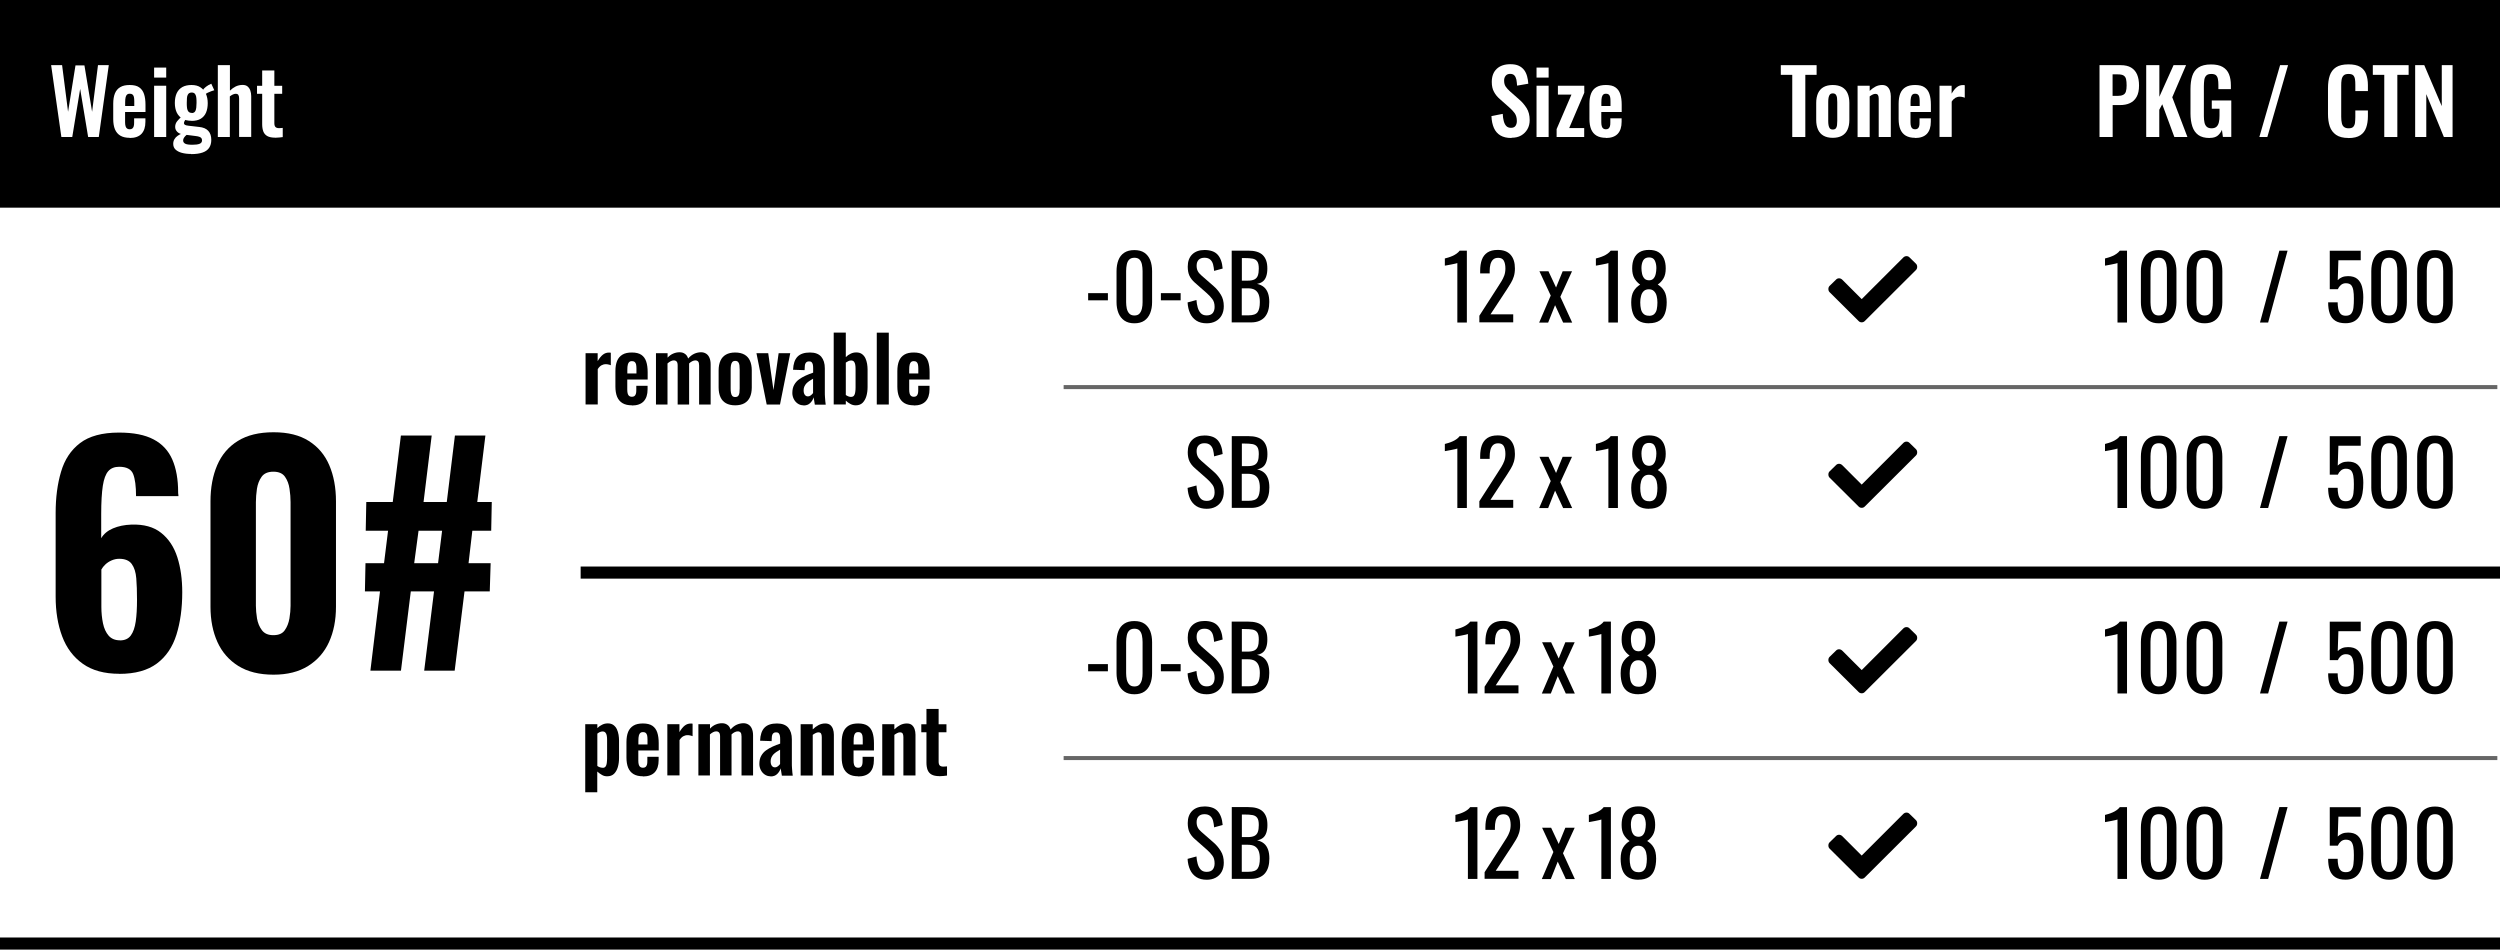 <?xml version="1.0" encoding="UTF-8"?> <svg xmlns="http://www.w3.org/2000/svg" id="a" data-name="Layer 1" width="310" height="118" viewBox="0 0 310 118"><defs><style> .b { fill: #fff; } .c { fill: #666; } </style></defs><rect class="b" width="310" height="118"></rect><g><rect x="0" width="310" height="25"></rect><g><path class="b" d="M7.61,16.99l-1.27-8.91h1.36l.74,5.78.92-5.75h1.11l.95,5.75.73-5.78h1.34l-1.24,8.91h-1.32l-.99-5.97-.98,5.97h-1.35Z"></path><path class="b" d="M16.09,17.09c-.48,0-.87-.09-1.17-.27s-.52-.44-.67-.79c-.14-.35-.21-.77-.21-1.26v-1.91c0-.51.07-.93.21-1.28.14-.34.37-.61.67-.78.3-.18.69-.26,1.16-.26.51,0,.9.09,1.18.29.28.19.48.47.6.83s.18.8.18,1.33v.9h-2.53v1.25c0,.21.02.37.06.51.04.13.1.23.19.29.09.06.19.09.32.09.13,0,.24-.03.32-.09.08-.06.14-.15.18-.28s.05-.27.05-.46v-.53h1.4v.43c0,.65-.16,1.14-.48,1.49-.32.34-.81.52-1.47.52ZM15.53,13.14h1.12v-.6c0-.22-.02-.4-.05-.53s-.1-.24-.18-.3c-.08-.06-.19-.09-.34-.09-.13,0-.24.03-.32.1s-.14.18-.18.33c-.04.15-.06.37-.06.66v.44Z"></path><path class="b" d="M19.11,9.62v-1.24h1.5v1.24h-1.5ZM19.11,16.99v-6.36h1.5v6.36h-1.5Z"></path><path class="b" d="M23.69,19.09c-.43,0-.82-.05-1.15-.14s-.59-.23-.78-.41c-.19-.18-.28-.42-.28-.7,0-.22.05-.41.15-.58.1-.17.23-.31.41-.43.17-.12.36-.22.56-.29l.63.1c-.09.07-.17.15-.25.23-.08.08-.14.17-.19.25-.05.09-.08.19-.08.3,0,.18.09.31.26.4s.47.13.9.13c.39,0,.68-.04.88-.12.2-.08.3-.22.3-.42,0-.12-.03-.21-.08-.28-.05-.07-.14-.13-.26-.17s-.29-.08-.51-.1l-1.5-.19c-.31-.04-.55-.15-.72-.32-.17-.17-.26-.38-.26-.61,0-.26.08-.5.24-.7.16-.2.36-.41.62-.63l.51.33c-.07.07-.13.16-.19.25s-.09.19-.09.29c0,.08.04.15.13.2.09.05.23.09.44.11l1.3.15c.52.05.9.21,1.15.49.25.27.37.65.37,1.12,0,.39-.09.71-.26.97-.17.26-.44.46-.81.59-.37.13-.84.2-1.43.2ZM23.76,14.98c-.47,0-.86-.09-1.16-.27-.3-.18-.53-.44-.69-.77-.15-.33-.23-.72-.23-1.17,0-.48.08-.89.24-1.23.16-.33.4-.58.7-.75.31-.17.69-.25,1.13-.25s.82.09,1.11.29c.29.19.51.45.67.79.15.34.23.73.23,1.17s-.07.84-.21,1.17c-.14.33-.36.58-.65.76-.29.18-.67.27-1.14.27ZM23.76,14.02c.13,0,.24-.03.31-.08.08-.05.14-.13.18-.23s.07-.23.09-.39c.02-.16.03-.34.03-.56s0-.41-.02-.57c-.01-.16-.04-.29-.09-.4s-.1-.19-.18-.24c-.08-.05-.18-.08-.3-.08-.13,0-.24.03-.32.08-.08.05-.15.13-.19.23-.05.1-.08.24-.09.4s-.02.35-.02.57c0,.2,0,.38.02.53.01.16.04.29.09.4s.11.19.19.24c.08.05.19.08.32.08ZM25.46,11.67l-.33-.46c.09-.16.22-.31.41-.45.18-.14.4-.27.66-.38l.37.81c-.09.02-.21.06-.37.12-.16.06-.31.12-.45.19-.14.07-.24.13-.29.17Z"></path><path class="b" d="M27.01,16.99v-8.91h1.5v3.16c.22-.22.46-.39.72-.52.26-.12.54-.19.85-.19.26,0,.46.06.62.19.15.13.27.3.34.51s.11.44.11.69v5.06h-1.5v-4.76c0-.19-.03-.34-.09-.44-.06-.1-.17-.15-.34-.15-.1,0-.22.03-.35.09-.13.06-.25.14-.37.23v5.04h-1.5Z"></path><path class="b" d="M34.09,17.07c-.4,0-.72-.07-.95-.2-.23-.13-.39-.32-.49-.57-.09-.25-.14-.55-.14-.89v-3.78h-.64v-.99h.64v-1.9h1.51v1.9h.97v.99h-.97v3.65c0,.22.05.38.14.47.09.09.24.14.43.14.08,0,.16,0,.24-.01.08,0,.15-.01.23-.02v1.14c-.12.01-.27.03-.43.05-.17.02-.34.03-.52.03Z"></path><path class="b" d="M187.4,17.11c-.54,0-.98-.1-1.34-.31s-.63-.52-.81-.92-.29-.9-.31-1.49l1.4-.27c.01.34.06.65.13.91.07.26.18.47.32.61s.33.21.57.21c.26,0,.45-.08.56-.24.11-.16.17-.36.17-.6,0-.39-.09-.71-.26-.96-.18-.25-.41-.5-.7-.75l-1.12-.99c-.32-.27-.57-.57-.75-.91-.19-.33-.28-.75-.28-1.24,0-.7.21-1.25.62-1.63.41-.38.97-.57,1.68-.57.42,0,.77.06,1.04.19.28.13.5.31.67.53s.29.49.37.78c.08.29.13.6.15.92l-1.39.24c-.02-.28-.05-.53-.09-.75-.05-.22-.13-.39-.25-.52s-.3-.19-.53-.19-.43.08-.55.24c-.13.16-.19.35-.19.59,0,.3.06.55.19.74s.3.39.54.6l1.11.98c.37.31.68.67.94,1.08.26.41.39.91.39,1.5,0,.43-.09.8-.28,1.13-.19.33-.45.59-.78.78-.33.19-.72.28-1.17.28Z"></path><path class="b" d="M190.53,9.62v-1.24h1.5v1.24h-1.5ZM190.53,16.99v-6.36h1.5v6.36h-1.5Z"></path><path class="b" d="M193.02,16.99v-.98l1.84-4.28h-1.68v-1.1h3.27v.87l-1.87,4.38h1.86v1.11h-3.41Z"></path><path class="b" d="M199.14,17.09c-.48,0-.87-.09-1.17-.27s-.52-.44-.67-.79c-.14-.35-.21-.77-.21-1.26v-1.91c0-.51.07-.93.21-1.28.14-.34.37-.61.67-.78.3-.18.69-.26,1.16-.26.51,0,.9.09,1.18.29.28.19.48.47.6.83s.18.8.18,1.33v.9h-2.53v1.25c0,.21.02.37.06.51.04.13.1.23.19.29.09.06.19.09.32.09.13,0,.24-.03.32-.09.08-.06.14-.15.18-.28s.05-.27.05-.46v-.53h1.4v.43c0,.65-.16,1.14-.48,1.49-.32.34-.81.52-1.47.52ZM198.58,13.14h1.12v-.6c0-.22-.02-.4-.05-.53s-.1-.24-.18-.3c-.08-.06-.19-.09-.34-.09-.13,0-.24.03-.32.1s-.14.18-.18.33c-.04.15-.06.37-.06.66v.44Z"></path><path class="b" d="M222.24,16.99v-7.71h-1.42v-1.2h4.44v1.2h-1.4v7.71h-1.63Z"></path><path class="b" d="M227.26,17.09c-.46,0-.84-.09-1.14-.26-.3-.17-.53-.42-.68-.75s-.23-.73-.23-1.2v-2.13c0-.47.08-.87.23-1.2s.38-.58.68-.75c.3-.17.68-.26,1.14-.26s.84.09,1.15.26c.3.17.53.42.68.75s.23.73.23,1.2v2.13c0,.47-.08.87-.23,1.2s-.38.58-.68.75c-.3.17-.69.26-1.15.26ZM227.27,16.06c.17,0,.29-.05.37-.14s.13-.23.15-.39c.02-.17.03-.35.03-.54v-2.33c0-.2-.01-.38-.03-.54-.02-.16-.07-.29-.15-.39-.08-.1-.21-.15-.37-.15s-.29.05-.37.15c-.08.1-.13.23-.16.39-.03.16-.04.34-.04.54v2.33c0,.2.01.38.04.54.03.17.08.29.16.39s.21.14.37.14Z"></path><path class="b" d="M230.34,16.99v-6.36h1.5v.64c.23-.22.47-.4.72-.53s.53-.2.82-.2c.26,0,.47.06.63.19.15.13.27.3.34.51s.11.44.11.69v5.06h-1.5v-4.76c0-.19-.03-.34-.09-.44s-.17-.15-.34-.15c-.1,0-.21.03-.33.09s-.24.13-.36.22v5.05h-1.5Z"></path><path class="b" d="M237.48,17.09c-.48,0-.87-.09-1.17-.27s-.52-.44-.67-.79c-.14-.35-.21-.77-.21-1.26v-1.91c0-.51.07-.93.21-1.28.14-.34.37-.61.67-.78.3-.18.69-.26,1.16-.26.51,0,.9.09,1.18.29.28.19.48.47.6.83s.18.8.18,1.33v.9h-2.53v1.25c0,.21.02.37.06.51.04.13.1.23.19.29.09.06.19.09.32.09.13,0,.24-.03.32-.09.08-.06.14-.15.18-.28s.05-.27.05-.46v-.53h1.4v.43c0,.65-.16,1.14-.48,1.49-.32.34-.81.52-1.47.52ZM236.92,13.14h1.12v-.6c0-.22-.02-.4-.05-.53s-.1-.24-.18-.3c-.08-.06-.19-.09-.34-.09-.13,0-.24.03-.32.1s-.14.18-.18.33c-.04.15-.06.37-.06.66v.44Z"></path><path class="b" d="M240.5,16.99v-6.36h1.5v.98c.22-.37.44-.64.66-.81.22-.17.46-.25.73-.25.04,0,.08,0,.12,0s.07,0,.12.02v1.55c-.09-.04-.18-.07-.29-.09-.11-.03-.21-.04-.33-.04-.2,0-.38.05-.54.14-.16.1-.32.25-.46.47v4.38h-1.5Z"></path><path class="b" d="M260.34,16.99v-8.91h2.62c.54,0,.97.1,1.3.3.33.2.58.49.74.86.16.38.24.83.24,1.37,0,.58-.1,1.05-.3,1.4-.2.36-.47.61-.83.78s-.78.24-1.26.24h-.88v3.96h-1.63ZM261.96,11.89h.62c.29,0,.52-.04.69-.13.17-.08.28-.22.34-.41.06-.19.09-.44.09-.75s-.02-.58-.07-.79c-.05-.2-.15-.35-.31-.45-.16-.1-.41-.14-.74-.14h-.62v2.66Z"></path><path class="b" d="M266.13,16.99v-8.91h1.63v3.92l1.76-3.92h1.55l-1.71,3.98,1.88,4.93h-1.62l-1.5-4.06-.37.68v3.38h-1.63Z"></path><path class="b" d="M273.99,17.11c-.59,0-1.05-.12-1.4-.37-.34-.25-.59-.6-.74-1.06-.15-.46-.23-1-.23-1.62v-2.99c0-.64.07-1.19.22-1.65s.41-.82.78-1.06.88-.37,1.54-.37c.61,0,1.09.1,1.45.31.36.21.62.5.78.89.16.38.24.85.24,1.4v.46h-1.55v-.51c0-.29-.02-.53-.06-.74-.04-.21-.12-.36-.24-.47-.12-.11-.32-.16-.59-.16-.29,0-.49.07-.62.21-.13.14-.21.32-.24.55-.03.23-.05.48-.05.75v3.73c0,.31.03.58.08.8s.15.4.29.52.34.18.59.18.47-.07.61-.2c.14-.13.24-.32.29-.55.06-.23.08-.51.08-.84v-.84h-.96v-1.02h2.42v4.52h-1.04l-.12-.88c-.12.29-.3.53-.53.72-.24.19-.56.28-.97.28Z"></path><path class="b" d="M280.16,16.99l2.57-8.91h.99l-2.57,8.91h-.99Z"></path><path class="b" d="M291.21,17.11c-.65,0-1.17-.13-1.54-.39-.37-.26-.63-.61-.78-1.05-.15-.44-.22-.96-.22-1.54v-3.18c0-.61.07-1.14.22-1.58s.41-.79.78-1.03.88-.36,1.54-.36c.62,0,1.1.1,1.45.31.35.21.6.51.74.9s.22.84.22,1.35v.75h-1.56v-.77c0-.25-.01-.48-.04-.68-.03-.21-.1-.37-.21-.49-.11-.12-.31-.18-.59-.18s-.48.06-.61.19-.21.3-.25.52c-.04.22-.05.46-.05.73v3.87c0,.32.03.59.08.8.05.21.14.37.28.47.14.11.32.16.56.16.27,0,.46-.06.58-.19.11-.13.19-.3.21-.51s.04-.45.04-.71v-.8h1.56v.71c0,.53-.07,1-.21,1.4-.14.41-.38.73-.73.96-.35.23-.84.35-1.47.35Z"></path><path class="b" d="M295.65,16.99v-7.71h-1.42v-1.2h4.44v1.2h-1.4v7.71h-1.63Z"></path><path class="b" d="M299.48,16.99v-8.91h1.13l2.17,5.08v-5.08h1.34v8.91h-1.08l-2.18-5.32v5.32h-1.39Z"></path><path d="M134.93,37.24v-.89h2.45v.89h-2.45Z"></path><path d="M140.67,40.09c-.51,0-.92-.11-1.25-.34s-.57-.54-.73-.93c-.16-.4-.24-.85-.24-1.35v-3.84c0-.52.08-.98.23-1.37.15-.39.39-.7.72-.92.33-.22.75-.33,1.26-.33s.93.11,1.25.33c.32.22.56.53.72.92.15.39.23.85.23,1.37v3.84c0,.51-.08.97-.24,1.36-.16.4-.4.71-.72.93-.32.22-.74.33-1.24.33ZM140.67,39.12c.28,0,.49-.08.63-.24s.24-.37.3-.62c.06-.25.08-.52.08-.79v-3.86c0-.29-.03-.56-.08-.81-.05-.25-.15-.46-.29-.61-.14-.15-.36-.23-.64-.23s-.5.08-.65.23c-.15.15-.25.36-.3.61-.05.25-.08.52-.08.81v3.86c0,.27.03.53.08.79.06.25.16.46.31.62s.36.24.63.24Z"></path><path d="M143.95,37.24v-.89h2.45v.89h-2.45Z"></path><path d="M149.63,40.09c-.51,0-.94-.11-1.28-.33s-.6-.52-.78-.91c-.18-.39-.28-.84-.31-1.35l1.1-.3c.02.32.07.62.15.91.08.29.2.53.38.72.18.19.42.28.74.28s.57-.09.73-.27.25-.44.25-.78c0-.4-.09-.73-.28-.97-.18-.25-.41-.49-.69-.74l-1.5-1.32c-.29-.26-.51-.54-.65-.84-.14-.3-.21-.68-.21-1.13,0-.65.19-1.16.56-1.52s.88-.54,1.53-.54c.35,0,.66.05.93.14s.49.23.67.42c.18.19.32.43.43.72.11.29.18.63.21,1.02l-1.06.29c-.02-.29-.07-.56-.13-.81-.07-.25-.18-.44-.35-.59-.17-.15-.4-.23-.71-.23s-.55.08-.72.25c-.17.17-.26.41-.26.73,0,.27.05.49.14.67.09.18.24.36.45.54l1.51,1.32c.34.29.63.64.89,1.05s.38.89.38,1.45c0,.44-.09.82-.27,1.14-.18.32-.43.56-.75.73s-.69.25-1.11.25Z"></path><path d="M152.73,39.99v-8.91h2.05c.4,0,.75.04,1.05.13.3.09.54.22.74.41s.34.42.44.7c.1.28.14.61.14,1s-.05.68-.14.95-.23.48-.42.63c-.19.15-.43.25-.72.3.36.08.65.22.87.41s.38.44.49.75.16.67.16,1.09c0,.38-.04.73-.13,1.04-.09.32-.23.58-.41.8s-.43.39-.71.51c-.29.12-.63.18-1.03.18h-2.38ZM153.98,34.8h.74c.35,0,.63-.05.83-.15s.34-.26.42-.48.12-.51.12-.86c0-.41-.06-.71-.19-.89-.12-.18-.32-.3-.58-.35-.26-.05-.61-.07-1.03-.07h-.3v2.79ZM153.98,39.1h.84c.56,0,.93-.13,1.12-.39.19-.26.28-.68.28-1.26,0-.37-.05-.69-.15-.94s-.26-.44-.47-.57c-.22-.13-.51-.19-.88-.19h-.74v3.35Z"></path><path d="M180.71,39.99v-7.37s-.09.03-.25.07c-.16.04-.34.07-.53.11-.2.04-.37.07-.53.1-.15.03-.24.04-.24.04v-.89c.12-.03.27-.07.43-.12.17-.05.33-.11.51-.19.17-.07.34-.17.5-.28.16-.11.29-.24.4-.38h.89v8.91h-1.18Z"></path><path d="M183.44,39.99v-.84l2.27-3.53c.17-.26.32-.51.47-.74.14-.23.26-.47.35-.72.09-.25.14-.54.14-.87,0-.41-.07-.73-.2-.97-.13-.23-.36-.35-.69-.35-.28,0-.5.08-.65.23-.15.15-.26.36-.32.6-.06.25-.09.52-.09.8v.3h-1.18v-.31c0-.54.07-1,.21-1.38.14-.39.37-.68.69-.9.32-.21.74-.32,1.27-.32.72,0,1.25.2,1.61.61s.53.97.53,1.69c0,.38-.05.71-.14,1s-.21.55-.36.8c-.15.25-.31.51-.48.77l-2.05,3.12h2.82v.99h-4.2Z"></path><path d="M190.86,39.99l1.43-3.34-1.4-3.01h1.12l.94,2.01.82-2.01h1.16l-1.45,3.16,1.47,3.2h-1.12l-1-2.16-.86,2.16h-1.11Z"></path><path d="M199.44,39.99v-7.37s-.09.03-.25.07c-.16.04-.34.07-.53.11-.2.04-.37.07-.53.1-.15.03-.24.04-.24.04v-.89c.12-.03.27-.07.43-.12.17-.05.33-.11.51-.19.17-.07.34-.17.5-.28.16-.11.29-.24.4-.38h.89v8.91h-1.18Z"></path><path d="M204.47,40.09c-.54,0-.96-.11-1.29-.32-.32-.21-.56-.51-.7-.91-.14-.39-.21-.85-.21-1.38,0-.3.03-.57.08-.79.05-.23.13-.43.23-.6.1-.17.22-.32.35-.45s.28-.24.45-.35c-.29-.2-.53-.46-.72-.78-.18-.32-.27-.72-.27-1.22s.07-.88.22-1.22.38-.61.69-.8c.31-.19.71-.28,1.18-.28s.87.09,1.17.28c.3.19.53.45.68.8s.22.75.22,1.22c0,.5-.09.91-.27,1.22s-.42.57-.72.77c.16.1.31.22.45.35s.25.28.35.45c.1.17.18.37.23.6.05.23.08.49.08.79,0,.53-.07.99-.21,1.38-.14.39-.37.7-.69.91-.32.21-.75.32-1.28.32ZM204.47,39.16c.29,0,.51-.07.66-.22.15-.15.26-.34.31-.59.05-.25.08-.53.08-.84,0-.28-.03-.54-.09-.79-.06-.25-.17-.45-.33-.61-.15-.16-.37-.24-.64-.24s-.49.08-.64.23c-.16.15-.27.35-.33.6-.07.25-.1.51-.1.8,0,.31.03.59.09.84.06.25.17.45.33.59.16.15.38.22.67.22ZM204.47,34.76c.25,0,.44-.08.57-.23.13-.15.22-.34.27-.57.05-.23.08-.47.08-.72,0-.37-.07-.68-.2-.94s-.37-.38-.71-.38-.59.13-.73.38c-.14.26-.21.57-.21.94,0,.25.03.49.08.72.05.23.15.42.28.57.14.15.33.22.58.23Z"></path><path d="M230.46,39.8l-3.59-3.57c-.1-.1-.15-.23-.15-.39s.05-.29.15-.39l.79-.77c.1-.11.23-.17.38-.17s.28.06.4.17l2.41,2.41,5.16-5.16c.11-.11.25-.17.4-.17s.28.06.38.17l.79.77c.1.1.15.23.15.39s-.05.29-.15.39l-6.34,6.32c-.1.11-.23.17-.39.17s-.29-.06-.39-.17Z"></path><path d="M262.57,39.99v-7.37s-.09.03-.25.07c-.16.04-.34.07-.53.11-.2.04-.37.07-.53.1-.15.03-.24.04-.24.04v-.89c.12-.03.27-.07.43-.12.17-.05.33-.11.51-.19.17-.07.34-.17.5-.28.16-.11.29-.24.4-.38h.89v8.91h-1.18Z"></path><path d="M267.69,40.09c-.51,0-.92-.11-1.25-.34s-.57-.54-.73-.93c-.16-.4-.24-.85-.24-1.35v-3.84c0-.52.08-.98.23-1.37.15-.39.39-.7.72-.92.33-.22.75-.33,1.26-.33s.93.11,1.25.33c.32.22.56.53.72.92.15.39.23.85.23,1.37v3.84c0,.51-.08.97-.24,1.36-.16.4-.4.71-.72.93-.32.22-.74.33-1.24.33ZM267.69,39.12c.28,0,.49-.08.63-.24s.24-.37.3-.62c.06-.25.08-.52.08-.79v-3.86c0-.29-.03-.56-.08-.81-.05-.25-.15-.46-.29-.61-.14-.15-.36-.23-.64-.23s-.5.08-.65.23c-.15.15-.25.36-.3.61-.05.25-.08.52-.08.81v3.86c0,.27.03.53.08.79.06.25.16.46.31.62s.36.24.63.24Z"></path><path d="M273.38,40.09c-.51,0-.92-.11-1.25-.34s-.57-.54-.73-.93c-.16-.4-.24-.85-.24-1.35v-3.84c0-.52.08-.98.23-1.37.15-.39.39-.7.72-.92.33-.22.75-.33,1.26-.33s.93.11,1.25.33c.32.22.56.53.72.92.15.39.23.85.23,1.37v3.84c0,.51-.08.97-.24,1.36-.16.4-.4.71-.72.93-.32.22-.74.33-1.24.33ZM273.38,39.12c.28,0,.49-.08.63-.24s.24-.37.3-.62c.06-.25.08-.52.08-.79v-3.86c0-.29-.03-.56-.08-.81-.05-.25-.15-.46-.29-.61-.14-.15-.36-.23-.64-.23s-.5.08-.65.23c-.15.15-.25.36-.3.61-.05.25-.08.52-.08.81v3.86c0,.27.03.53.08.79.06.25.16.46.31.62s.36.24.63.24Z"></path><path d="M280.24,39.99l2.4-8.91h1.02l-2.41,8.91h-1.01Z"></path><path d="M290.85,40.08c-.54,0-.96-.1-1.28-.31-.32-.21-.54-.5-.68-.89s-.2-.85-.2-1.39h1.18c0,.26.02.52.07.78s.14.46.28.63c.14.17.36.25.66.25.32,0,.55-.09.69-.28.14-.19.23-.44.26-.76.04-.32.05-.68.05-1.08s-.02-.75-.07-1.03-.14-.5-.27-.65c-.14-.15-.36-.23-.66-.23-.24,0-.45.08-.62.23s-.29.32-.37.51h-1v-4.77h3.84v1.18h-2.77l-.08,2.46c.15-.15.33-.27.54-.36.22-.09.46-.13.74-.13.48,0,.86.11,1.14.34.27.23.47.54.58.93.11.4.17.85.17,1.36,0,.45-.03.88-.1,1.27-.07.39-.18.73-.35,1.02-.17.29-.39.52-.68.68s-.65.24-1.09.24Z"></path><path d="M296.26,40.09c-.51,0-.92-.11-1.25-.34s-.57-.54-.73-.93c-.16-.4-.24-.85-.24-1.35v-3.84c0-.52.08-.98.23-1.37.15-.39.39-.7.72-.92.33-.22.75-.33,1.26-.33s.93.11,1.25.33c.32.22.56.53.72.92.15.39.23.85.23,1.37v3.84c0,.51-.08.97-.24,1.36-.16.4-.4.71-.72.93-.32.22-.74.33-1.24.33ZM296.26,39.12c.28,0,.49-.08.63-.24s.24-.37.3-.62c.06-.25.08-.52.08-.79v-3.86c0-.29-.03-.56-.08-.81-.05-.25-.15-.46-.29-.61-.14-.15-.36-.23-.64-.23s-.5.08-.65.23c-.15.15-.25.36-.3.61-.05.25-.08.52-.08.81v3.86c0,.27.03.53.08.79.06.25.16.46.31.62s.36.24.63.24Z"></path><path d="M301.95,40.09c-.51,0-.92-.11-1.25-.34s-.57-.54-.73-.93c-.16-.4-.24-.85-.24-1.35v-3.84c0-.52.08-.98.23-1.37.15-.39.39-.7.72-.92.33-.22.75-.33,1.26-.33s.93.11,1.25.33c.32.22.56.53.72.92.15.39.23.85.23,1.37v3.84c0,.51-.08.97-.24,1.36-.16.4-.4.71-.72.93-.32.22-.74.33-1.24.33ZM301.95,39.12c.28,0,.49-.08.63-.24s.24-.37.3-.62c.06-.25.08-.52.08-.79v-3.86c0-.29-.03-.56-.08-.81-.05-.25-.15-.46-.29-.61-.14-.15-.36-.23-.64-.23s-.5.08-.65.23c-.15.15-.25.36-.3.61-.05.25-.08.52-.08.81v3.86c0,.27.03.53.08.79.06.25.16.46.31.62s.36.24.63.24Z"></path><path d="M149.63,63.09c-.51,0-.94-.11-1.28-.33s-.6-.52-.78-.91c-.18-.39-.28-.84-.31-1.35l1.1-.3c.02.32.07.62.15.91.08.29.2.53.38.72.18.19.42.28.74.28s.57-.09.73-.27.25-.44.25-.78c0-.4-.09-.73-.28-.97-.18-.25-.41-.49-.69-.74l-1.5-1.32c-.29-.26-.51-.54-.65-.84-.14-.3-.21-.68-.21-1.13,0-.65.19-1.16.56-1.52s.88-.54,1.53-.54c.35,0,.66.05.93.14s.49.23.67.42c.18.19.32.43.43.72.11.29.18.63.21,1.02l-1.06.29c-.02-.29-.07-.56-.13-.81-.07-.25-.18-.44-.35-.59-.17-.15-.4-.23-.71-.23s-.55.08-.72.25c-.17.17-.26.41-.26.73,0,.27.05.49.14.67.09.18.24.36.45.54l1.51,1.32c.34.29.63.64.89,1.05s.38.89.38,1.45c0,.44-.09.82-.27,1.14-.18.32-.43.56-.75.73s-.69.25-1.11.25Z"></path><path d="M152.74,62.99v-8.91h2.05c.4,0,.75.04,1.05.13.3.09.54.22.74.41s.34.42.44.7c.1.28.14.61.14,1s-.05.68-.14.95-.23.48-.42.63c-.19.15-.43.25-.72.3.36.08.65.22.87.41s.38.44.49.75.16.67.16,1.09c0,.38-.04.73-.13,1.04-.09.32-.23.58-.41.8s-.43.39-.71.51c-.29.12-.63.18-1.03.18h-2.38ZM153.98,57.8h.74c.35,0,.63-.05.83-.15s.34-.26.42-.48.12-.51.12-.86c0-.41-.06-.71-.19-.89-.12-.18-.32-.3-.58-.35-.26-.05-.61-.07-1.03-.07h-.3v2.79ZM153.98,62.1h.84c.56,0,.93-.13,1.12-.39.19-.26.28-.68.28-1.26,0-.37-.05-.69-.15-.94s-.26-.44-.47-.57c-.22-.13-.51-.19-.88-.19h-.74v3.35Z"></path><path d="M180.71,62.99v-7.37s-.09.03-.25.07c-.16.04-.34.07-.53.11-.2.04-.37.07-.53.1-.15.03-.24.04-.24.04v-.89c.12-.03.27-.07.43-.12.17-.05.33-.11.51-.19.17-.07.34-.17.5-.28.16-.11.29-.24.4-.38h.89v8.91h-1.18Z"></path><path d="M183.44,62.99v-.84l2.27-3.53c.17-.26.32-.51.47-.74.14-.23.26-.47.35-.72.09-.25.14-.54.14-.87,0-.41-.07-.73-.2-.97-.13-.23-.36-.35-.69-.35-.28,0-.5.08-.65.23-.15.15-.26.36-.32.6-.06.25-.09.52-.09.8v.3h-1.18v-.31c0-.54.07-1,.21-1.38.14-.39.37-.68.69-.9.32-.21.74-.32,1.27-.32.72,0,1.25.2,1.61.61s.53.97.53,1.69c0,.38-.05.71-.14,1s-.21.55-.36.8c-.15.25-.31.51-.48.77l-2.05,3.12h2.82v.99h-4.2Z"></path><path d="M190.86,62.99l1.43-3.34-1.4-3.01h1.12l.94,2.01.82-2.01h1.16l-1.45,3.16,1.47,3.2h-1.12l-1-2.16-.86,2.16h-1.11Z"></path><path d="M199.44,62.99v-7.37s-.09.03-.25.07c-.16.04-.34.07-.53.11-.2.04-.37.07-.53.1-.15.03-.24.04-.24.04v-.89c.12-.03.27-.07.43-.12.17-.05.33-.11.51-.19.17-.07.34-.17.5-.28.16-.11.29-.24.4-.38h.89v8.91h-1.18Z"></path><path d="M204.47,63.09c-.54,0-.96-.11-1.29-.32-.32-.21-.56-.51-.7-.91-.14-.39-.21-.85-.21-1.38,0-.3.03-.57.08-.79.05-.23.13-.43.23-.6.1-.17.22-.32.35-.45s.28-.24.45-.35c-.29-.2-.53-.46-.72-.78-.18-.32-.27-.72-.27-1.22s.07-.88.22-1.22.38-.61.69-.8c.31-.19.71-.28,1.18-.28s.87.09,1.17.28c.3.19.53.45.68.8s.22.75.22,1.22c0,.5-.09.91-.27,1.22s-.42.57-.72.77c.16.1.31.22.45.35s.25.28.35.45c.1.17.18.37.23.6.05.23.08.49.08.79,0,.53-.07.99-.21,1.38-.14.39-.37.7-.69.91-.32.21-.75.32-1.28.32ZM204.47,62.16c.29,0,.51-.07.66-.22.15-.15.26-.34.31-.59.05-.25.08-.53.08-.84,0-.28-.03-.54-.09-.79-.06-.25-.17-.45-.33-.61-.15-.16-.37-.24-.64-.24s-.49.08-.64.23c-.16.15-.27.35-.33.6-.07.25-.1.51-.1.8,0,.31.03.59.09.84.06.25.17.45.33.59.16.15.38.22.67.22ZM204.47,57.76c.25,0,.44-.08.57-.23.13-.15.22-.34.27-.57.05-.23.08-.47.08-.72,0-.37-.07-.68-.2-.94s-.37-.38-.71-.38-.59.13-.73.38c-.14.26-.21.57-.21.94,0,.25.03.49.08.72.05.23.15.42.28.57.14.15.33.22.58.23Z"></path><path d="M230.46,62.8l-3.59-3.57c-.1-.1-.15-.23-.15-.39s.05-.29.15-.39l.79-.77c.1-.11.23-.17.38-.17s.28.06.4.17l2.41,2.41,5.16-5.16c.11-.11.25-.17.4-.17s.28.06.38.17l.79.77c.1.1.15.23.15.39s-.05.29-.15.39l-6.34,6.32c-.1.11-.23.17-.39.17s-.29-.06-.39-.17Z"></path><path d="M262.57,62.99v-7.37s-.09.03-.25.07c-.16.04-.34.07-.53.11-.2.04-.37.07-.53.1-.15.03-.24.04-.24.04v-.89c.12-.03.27-.07.43-.12.17-.05.33-.11.51-.19.17-.07.34-.17.5-.28.16-.11.29-.24.4-.38h.89v8.91h-1.18Z"></path><path d="M267.69,63.09c-.51,0-.92-.11-1.25-.34s-.57-.54-.73-.93c-.16-.4-.24-.85-.24-1.35v-3.84c0-.52.08-.98.23-1.37.15-.39.39-.7.72-.92.33-.22.75-.33,1.26-.33s.93.11,1.25.33c.32.22.56.53.72.92.15.39.23.85.23,1.37v3.84c0,.51-.08.97-.24,1.36-.16.4-.4.71-.72.93-.32.22-.74.33-1.24.33ZM267.69,62.12c.28,0,.49-.08.63-.24s.24-.37.3-.62c.06-.25.08-.52.08-.79v-3.86c0-.29-.03-.56-.08-.81-.05-.25-.15-.46-.29-.61-.14-.15-.36-.23-.64-.23s-.5.08-.65.23c-.15.15-.25.36-.3.61-.05.25-.08.52-.08.81v3.86c0,.27.03.53.08.79.06.25.16.46.31.62s.36.24.63.24Z"></path><path d="M273.38,63.09c-.51,0-.92-.11-1.25-.34s-.57-.54-.73-.93c-.16-.4-.24-.85-.24-1.35v-3.84c0-.52.08-.98.23-1.37.15-.39.39-.7.72-.92.33-.22.75-.33,1.26-.33s.93.11,1.25.33c.32.22.56.53.72.92.15.39.23.85.23,1.37v3.84c0,.51-.08.97-.24,1.36-.16.4-.4.71-.72.93-.32.22-.74.33-1.24.33ZM273.38,62.12c.28,0,.49-.08.63-.24s.24-.37.3-.62c.06-.25.08-.52.08-.79v-3.86c0-.29-.03-.56-.08-.81-.05-.25-.15-.46-.29-.61-.14-.15-.36-.23-.64-.23s-.5.08-.65.23c-.15.15-.25.36-.3.61-.05.25-.08.52-.08.81v3.86c0,.27.03.53.08.79.06.25.16.46.31.62s.36.24.63.24Z"></path><path d="M280.24,62.99l2.4-8.91h1.02l-2.41,8.91h-1.01Z"></path><path d="M290.85,63.08c-.54,0-.96-.1-1.28-.31-.32-.21-.54-.5-.68-.89s-.2-.85-.2-1.39h1.18c0,.26.02.52.07.78s.14.46.28.63c.14.17.36.25.66.25.32,0,.55-.09.69-.28.14-.19.23-.44.26-.76.04-.32.05-.68.05-1.08s-.02-.75-.07-1.03-.14-.5-.27-.65c-.14-.15-.36-.23-.66-.23-.24,0-.45.08-.62.23s-.29.32-.37.51h-1v-4.77h3.84v1.18h-2.77l-.08,2.46c.15-.15.33-.27.54-.36.22-.09.46-.13.74-.13.48,0,.86.11,1.14.34.27.23.47.54.58.93.11.4.17.85.17,1.36,0,.45-.03.88-.1,1.27-.07.39-.18.73-.35,1.02-.17.29-.39.52-.68.68s-.65.24-1.09.24Z"></path><path d="M296.26,63.09c-.51,0-.92-.11-1.25-.34s-.57-.54-.73-.93c-.16-.4-.24-.85-.24-1.35v-3.84c0-.52.08-.98.23-1.37.15-.39.39-.7.72-.92.33-.22.75-.33,1.26-.33s.93.11,1.25.33c.32.22.56.53.72.92.15.39.23.85.23,1.37v3.84c0,.51-.08.97-.24,1.36-.16.4-.4.71-.72.93-.32.22-.74.33-1.24.33ZM296.26,62.12c.28,0,.49-.08.63-.24s.24-.37.3-.62c.06-.25.08-.52.08-.79v-3.86c0-.29-.03-.56-.08-.81-.05-.25-.15-.46-.29-.61-.14-.15-.36-.23-.64-.23s-.5.08-.65.23c-.15.15-.25.36-.3.61-.05.25-.08.52-.08.81v3.86c0,.27.03.53.08.79.06.25.16.46.31.62s.36.24.63.24Z"></path><path d="M301.95,63.09c-.51,0-.92-.11-1.25-.34s-.57-.54-.73-.93c-.16-.4-.24-.85-.24-1.35v-3.84c0-.52.08-.98.23-1.37.15-.39.39-.7.72-.92.33-.22.75-.33,1.26-.33s.93.11,1.25.33c.32.22.56.53.72.92.15.39.23.85.23,1.37v3.84c0,.51-.08.97-.24,1.36-.16.4-.4.71-.72.93-.32.22-.74.33-1.24.33ZM301.95,62.12c.28,0,.49-.08.63-.24s.24-.37.3-.62c.06-.25.08-.52.08-.79v-3.86c0-.29-.03-.56-.08-.81-.05-.25-.15-.46-.29-.61-.14-.15-.36-.23-.64-.23s-.5.08-.65.23c-.15.15-.25.36-.3.61-.05.25-.08.52-.08.81v3.86c0,.27.03.53.08.79.06.25.16.46.31.62s.36.24.63.24Z"></path><path d="M134.93,83.24v-.89h2.45v.89h-2.45Z"></path><path d="M140.67,86.09c-.51,0-.92-.11-1.25-.34s-.57-.54-.73-.93c-.16-.4-.24-.85-.24-1.35v-3.84c0-.52.08-.98.23-1.37.15-.39.39-.7.72-.92.33-.22.75-.33,1.26-.33s.93.11,1.25.33c.32.22.56.53.72.92.15.39.23.85.23,1.37v3.84c0,.51-.08.97-.24,1.36-.16.4-.4.71-.72.93-.32.22-.74.33-1.24.33ZM140.67,85.12c.28,0,.49-.08.63-.24s.24-.37.3-.62c.06-.25.08-.52.08-.79v-3.86c0-.29-.03-.56-.08-.81-.05-.25-.15-.46-.29-.61-.14-.15-.36-.23-.64-.23s-.5.08-.65.23c-.15.15-.25.36-.3.61-.05.25-.08.52-.08.81v3.86c0,.27.03.53.08.79.06.25.16.46.31.62s.36.24.63.24Z"></path><path d="M143.95,83.24v-.89h2.45v.89h-2.45Z"></path><path d="M149.63,86.09c-.51,0-.94-.11-1.28-.33s-.6-.52-.78-.91c-.18-.39-.28-.84-.31-1.35l1.1-.3c.02.32.07.62.15.91.08.29.2.53.38.72.18.19.42.28.74.28s.57-.09.73-.27.25-.44.25-.78c0-.4-.09-.73-.28-.97-.18-.25-.41-.49-.69-.74l-1.5-1.32c-.29-.26-.51-.54-.65-.84-.14-.3-.21-.68-.21-1.13,0-.65.19-1.16.56-1.52s.88-.54,1.53-.54c.35,0,.66.05.93.14s.49.23.67.42c.18.19.32.43.43.72.11.29.18.63.21,1.02l-1.06.29c-.02-.29-.07-.56-.13-.81-.07-.25-.18-.44-.35-.59-.17-.15-.4-.23-.71-.23s-.55.08-.72.25c-.17.17-.26.41-.26.73,0,.27.05.49.14.67.09.18.24.36.45.54l1.51,1.32c.34.29.63.64.89,1.05s.38.89.38,1.45c0,.44-.09.82-.27,1.14-.18.32-.43.56-.75.73s-.69.25-1.11.25Z"></path><path d="M152.73,85.99v-8.91h2.05c.4,0,.75.04,1.05.13.3.09.54.22.74.41s.34.42.44.7c.1.28.14.61.14,1s-.05.68-.14.95-.23.48-.42.63c-.19.15-.43.25-.72.3.36.08.65.22.87.41s.38.44.49.75.16.67.16,1.09c0,.38-.04.73-.13,1.04-.09.32-.23.58-.41.8s-.43.39-.71.51c-.29.12-.63.18-1.03.18h-2.38ZM153.98,80.8h.74c.35,0,.63-.05.83-.15s.34-.26.42-.48.12-.51.12-.86c0-.41-.06-.71-.19-.89-.12-.18-.32-.3-.58-.35-.26-.05-.61-.07-1.03-.07h-.3v2.79ZM153.98,85.1h.84c.56,0,.93-.13,1.12-.39.19-.26.28-.68.28-1.26,0-.37-.05-.69-.15-.94s-.26-.44-.47-.57c-.22-.13-.51-.19-.88-.19h-.74v3.35Z"></path><path d="M182.02,85.99v-7.37s-.09.03-.25.07c-.16.04-.34.07-.53.11-.2.04-.37.07-.53.1-.15.03-.24.04-.24.04v-.89c.12-.03.27-.07.43-.12.17-.05.33-.11.51-.19.17-.07.34-.17.5-.28.16-.11.29-.24.4-.38h.89v8.91h-1.18Z"></path><path d="M184.09,85.99v-.84l2.27-3.53c.17-.26.32-.51.47-.74.14-.23.26-.47.35-.72.09-.25.14-.54.14-.87,0-.41-.07-.73-.2-.97-.13-.23-.36-.35-.69-.35-.28,0-.5.08-.65.23-.15.15-.26.36-.32.6-.06.25-.09.52-.09.8v.3h-1.18v-.31c0-.54.07-1,.21-1.38.14-.39.37-.68.69-.9.32-.21.74-.32,1.27-.32.72,0,1.25.2,1.61.61s.53.97.53,1.69c0,.38-.05.71-.14,1s-.21.55-.36.8c-.15.25-.31.51-.48.77l-2.05,3.12h2.82v.99h-4.2Z"></path><path d="M191.19,85.99l1.43-3.34-1.4-3.01h1.12l.94,2.01.82-2.01h1.16l-1.45,3.16,1.47,3.2h-1.12l-1-2.16-.86,2.16h-1.11Z"></path><path d="M198.57,85.99v-7.37s-.09.03-.25.07c-.16.04-.34.07-.53.11-.2.04-.37.07-.53.1-.15.03-.24.04-.24.04v-.89c.12-.03.27-.07.43-.12.17-.05.33-.11.51-.19.17-.07.34-.17.5-.28.16-.11.29-.24.4-.38h.89v8.91h-1.18Z"></path><path d="M203.16,86.09c-.54,0-.96-.11-1.29-.32-.32-.21-.56-.51-.7-.91-.14-.39-.21-.85-.21-1.38,0-.3.03-.57.08-.79.05-.23.13-.43.23-.6.1-.17.22-.32.35-.45s.28-.24.45-.35c-.29-.2-.53-.46-.72-.78-.18-.32-.27-.72-.27-1.22s.07-.88.22-1.22.38-.61.69-.8c.31-.19.71-.28,1.18-.28s.87.09,1.17.28c.3.19.53.45.68.8s.22.75.22,1.22c0,.5-.09.91-.27,1.22s-.42.57-.72.77c.16.1.31.22.45.35s.25.28.35.45c.1.17.18.37.23.6.05.23.08.49.08.79,0,.53-.07.99-.21,1.38-.14.39-.37.7-.69.91-.32.21-.75.32-1.28.32ZM203.16,85.16c.29,0,.51-.07.66-.22.15-.15.26-.34.31-.59.05-.25.08-.53.08-.84,0-.28-.03-.54-.09-.79-.06-.25-.17-.45-.33-.61-.15-.16-.37-.24-.64-.24s-.49.08-.64.23c-.16.15-.27.35-.33.6-.07.25-.1.51-.1.8,0,.31.03.59.09.84.06.25.17.45.33.59.16.15.38.22.67.22ZM203.16,80.76c.25,0,.44-.08.57-.23.13-.15.22-.34.27-.57.05-.23.08-.47.08-.72,0-.37-.07-.68-.2-.94s-.37-.38-.71-.38-.59.13-.73.38c-.14.26-.21.57-.21.94,0,.25.03.49.08.72.05.23.15.42.28.57.14.15.33.22.58.23Z"></path><path d="M230.46,85.8l-3.59-3.57c-.1-.1-.15-.23-.15-.39s.05-.29.15-.39l.79-.77c.1-.11.23-.17.38-.17s.28.06.4.17l2.41,2.41,5.16-5.16c.11-.11.25-.17.4-.17s.28.06.38.17l.79.77c.1.1.15.23.15.39s-.05.29-.15.39l-6.34,6.32c-.1.11-.23.17-.39.17s-.29-.06-.39-.17Z"></path><path d="M262.57,85.99v-7.37s-.09.03-.25.07c-.16.04-.34.07-.53.11-.2.04-.37.07-.53.1-.15.03-.24.04-.24.04v-.89c.12-.03.27-.07.43-.12.17-.05.33-.11.51-.19.17-.07.34-.17.5-.28.16-.11.29-.24.4-.38h.89v8.91h-1.18Z"></path><path d="M267.69,86.09c-.51,0-.92-.11-1.25-.34s-.57-.54-.73-.93c-.16-.4-.24-.85-.24-1.35v-3.84c0-.52.08-.98.23-1.37.15-.39.39-.7.72-.92.33-.22.75-.33,1.26-.33s.93.11,1.25.33c.32.22.56.53.72.92.15.39.23.85.23,1.37v3.84c0,.51-.08.97-.24,1.36-.16.4-.4.71-.72.93-.32.22-.74.33-1.24.33ZM267.69,85.12c.28,0,.49-.08.63-.24s.24-.37.3-.62c.06-.25.08-.52.08-.79v-3.86c0-.29-.03-.56-.08-.81-.05-.25-.15-.46-.29-.61-.14-.15-.36-.23-.64-.23s-.5.08-.65.23c-.15.15-.25.36-.3.61-.05.25-.08.52-.08.81v3.86c0,.27.03.53.08.79.06.25.16.46.31.62s.36.24.63.24Z"></path><path d="M273.38,86.09c-.51,0-.92-.11-1.25-.34s-.57-.54-.73-.93c-.16-.4-.24-.85-.24-1.35v-3.84c0-.52.08-.98.23-1.37.15-.39.39-.7.72-.92.33-.22.75-.33,1.26-.33s.93.11,1.25.33c.32.22.56.53.72.92.15.39.23.85.23,1.37v3.84c0,.51-.08.97-.24,1.36-.16.4-.4.71-.72.93-.32.22-.74.33-1.24.33ZM273.38,85.12c.28,0,.49-.08.63-.24s.24-.37.3-.62c.06-.25.08-.52.08-.79v-3.86c0-.29-.03-.56-.08-.81-.05-.25-.15-.46-.29-.61-.14-.15-.36-.23-.64-.23s-.5.08-.65.23c-.15.15-.25.36-.3.61-.05.25-.08.52-.08.81v3.86c0,.27.03.53.08.79.06.25.16.46.31.62s.36.24.63.24Z"></path><path d="M280.24,85.99l2.4-8.91h1.02l-2.41,8.91h-1.01Z"></path><path d="M290.85,86.08c-.54,0-.96-.1-1.28-.31-.32-.21-.54-.5-.68-.89s-.2-.85-.2-1.39h1.18c0,.26.02.52.07.78s.14.46.28.63c.14.17.36.25.66.25.32,0,.55-.09.69-.28.14-.19.23-.44.26-.76.04-.32.05-.68.05-1.08s-.02-.75-.07-1.03-.14-.5-.27-.65c-.14-.15-.36-.23-.66-.23-.24,0-.45.08-.62.23s-.29.32-.37.51h-1v-4.77h3.84v1.18h-2.77l-.08,2.46c.15-.15.33-.27.54-.36.22-.09.46-.13.74-.13.48,0,.86.11,1.14.34.27.23.47.54.58.93.11.4.17.85.17,1.36,0,.45-.03.88-.1,1.27-.07.39-.18.73-.35,1.02-.17.29-.39.52-.68.68s-.65.24-1.09.24Z"></path><path d="M296.26,86.09c-.51,0-.92-.11-1.25-.34s-.57-.54-.73-.93c-.16-.4-.24-.85-.24-1.35v-3.84c0-.52.08-.98.23-1.37.15-.39.39-.7.72-.92.33-.22.75-.33,1.26-.33s.93.11,1.25.33c.32.22.56.53.72.92.15.39.23.85.23,1.37v3.84c0,.51-.08.97-.24,1.36-.16.4-.4.71-.72.93-.32.22-.74.33-1.24.33ZM296.26,85.12c.28,0,.49-.08.63-.24s.24-.37.3-.62c.06-.25.08-.52.08-.79v-3.86c0-.29-.03-.56-.08-.81-.05-.25-.15-.46-.29-.61-.14-.15-.36-.23-.64-.23s-.5.08-.65.23c-.15.15-.25.36-.3.61-.05.25-.08.52-.08.81v3.86c0,.27.03.53.08.79.06.25.16.46.31.62s.36.24.63.24Z"></path><path d="M301.95,86.09c-.51,0-.92-.11-1.25-.34s-.57-.54-.73-.93c-.16-.4-.24-.85-.24-1.35v-3.84c0-.52.08-.98.23-1.37.15-.39.39-.7.72-.92.33-.22.75-.33,1.26-.33s.93.11,1.25.33c.32.22.56.53.72.92.15.39.23.85.23,1.37v3.84c0,.51-.08.97-.24,1.36-.16.4-.4.71-.72.93-.32.22-.74.33-1.24.33ZM301.95,85.12c.28,0,.49-.08.63-.24s.24-.37.3-.62c.06-.25.08-.52.08-.79v-3.86c0-.29-.03-.56-.08-.81-.05-.25-.15-.46-.29-.61-.14-.15-.36-.23-.64-.23s-.5.08-.65.23c-.15.15-.25.36-.3.61-.05.25-.08.52-.08.81v3.86c0,.27.03.53.08.79.06.25.16.46.31.62s.36.24.63.24Z"></path><path d="M149.63,109.09c-.51,0-.94-.11-1.28-.33s-.6-.52-.78-.91c-.18-.39-.28-.84-.31-1.35l1.1-.3c.02.32.07.62.15.91.08.29.2.53.38.72.18.19.42.28.74.28s.57-.09.73-.27.25-.44.25-.78c0-.4-.09-.73-.28-.97-.18-.25-.41-.49-.69-.74l-1.5-1.32c-.29-.26-.51-.54-.65-.84-.14-.3-.21-.68-.21-1.13,0-.65.19-1.16.56-1.52s.88-.54,1.53-.54c.35,0,.66.05.93.14s.49.23.67.42c.18.19.32.43.43.72.11.29.18.63.21,1.02l-1.06.29c-.02-.29-.07-.56-.13-.81-.07-.25-.18-.44-.35-.59-.17-.15-.4-.23-.71-.23s-.55.08-.72.25c-.17.17-.26.41-.26.73,0,.27.05.49.14.67.09.18.24.36.45.54l1.51,1.32c.34.29.63.64.89,1.05s.38.89.38,1.45c0,.44-.09.82-.27,1.14-.18.32-.43.56-.75.73s-.69.25-1.11.25Z"></path><path d="M152.74,108.99v-8.91h2.05c.4,0,.75.04,1.05.13.3.09.54.22.74.41s.34.42.44.7c.1.28.14.61.14,1s-.05.68-.14.95-.23.48-.42.63c-.19.15-.43.25-.72.3.36.08.65.22.87.41s.38.44.49.75.16.67.16,1.09c0,.38-.04.73-.13,1.04-.09.32-.23.58-.41.8s-.43.39-.71.51c-.29.12-.63.18-1.03.18h-2.38ZM153.98,103.8h.74c.35,0,.63-.05.83-.15s.34-.26.42-.48.12-.51.12-.86c0-.41-.06-.71-.19-.89-.12-.18-.32-.3-.58-.35-.26-.05-.61-.07-1.03-.07h-.3v2.79ZM153.98,108.1h.84c.56,0,.93-.13,1.12-.39.19-.26.28-.68.28-1.26,0-.37-.05-.69-.15-.94s-.26-.44-.47-.57c-.22-.13-.51-.19-.88-.19h-.74v3.35Z"></path><path d="M182.02,108.99v-7.37s-.09.03-.25.07c-.16.04-.34.07-.53.11-.2.04-.37.07-.53.1-.15.03-.24.04-.24.04v-.89c.12-.03.27-.07.43-.12.17-.05.33-.11.51-.19.17-.07.34-.17.5-.28.16-.11.29-.24.4-.38h.89v8.91h-1.18Z"></path><path d="M184.09,108.99v-.84l2.27-3.53c.17-.26.32-.51.47-.74.14-.23.26-.47.35-.72.09-.25.14-.54.14-.87,0-.41-.07-.73-.2-.97-.13-.23-.36-.35-.69-.35-.28,0-.5.08-.65.23-.15.15-.26.36-.32.6-.06.25-.09.52-.09.8v.3h-1.18v-.31c0-.54.07-1,.21-1.38.14-.39.37-.68.69-.9.32-.21.74-.32,1.27-.32.72,0,1.25.2,1.61.61s.53.97.53,1.69c0,.38-.05.71-.14,1s-.21.55-.36.8c-.15.25-.31.51-.48.77l-2.05,3.12h2.82v.99h-4.2Z"></path><path d="M191.19,108.99l1.43-3.34-1.4-3.01h1.12l.94,2.01.82-2.01h1.16l-1.45,3.16,1.47,3.2h-1.12l-1-2.16-.86,2.16h-1.11Z"></path><path d="M198.57,108.99v-7.37s-.09.03-.25.07c-.16.04-.34.07-.53.11-.2.04-.37.07-.53.1-.15.03-.24.04-.24.04v-.89c.12-.03.27-.07.43-.12.17-.05.33-.11.51-.19.17-.07.34-.17.5-.28.16-.11.29-.24.4-.38h.89v8.91h-1.18Z"></path><path d="M203.16,109.09c-.54,0-.96-.11-1.29-.32-.32-.21-.56-.51-.7-.91-.14-.39-.21-.85-.21-1.38,0-.3.03-.57.08-.79.05-.23.13-.43.23-.6.1-.17.22-.32.35-.45s.28-.24.45-.35c-.29-.2-.53-.46-.72-.78-.18-.32-.27-.72-.27-1.22s.07-.88.22-1.22.38-.61.69-.8c.31-.19.71-.28,1.18-.28s.87.09,1.17.28c.3.19.53.45.68.8s.22.75.22,1.22c0,.5-.09.91-.27,1.22s-.42.57-.72.77c.16.1.31.22.45.35s.25.28.35.45c.1.17.18.37.23.6.05.23.08.49.08.79,0,.53-.07.99-.21,1.38-.14.39-.37.7-.69.91-.32.21-.75.32-1.28.32ZM203.16,108.16c.29,0,.51-.07.66-.22.15-.15.26-.34.31-.59.05-.25.08-.53.08-.84,0-.28-.03-.54-.09-.79-.06-.25-.17-.45-.33-.61-.15-.16-.37-.24-.64-.24s-.49.08-.64.23c-.16.15-.27.35-.33.6-.07.25-.1.51-.1.8,0,.31.03.59.09.84.06.25.17.45.33.59.16.15.38.22.67.22ZM203.16,103.76c.25,0,.44-.08.57-.23.13-.15.22-.34.27-.57.05-.23.08-.47.08-.72,0-.37-.07-.68-.2-.94s-.37-.38-.71-.38-.59.13-.73.38c-.14.26-.21.57-.21.94,0,.25.03.49.08.72.05.23.15.42.28.57.14.15.33.22.58.23Z"></path><path d="M230.46,108.8l-3.59-3.57c-.1-.1-.15-.23-.15-.39s.05-.29.15-.39l.79-.77c.1-.11.23-.17.38-.17s.28.06.4.17l2.41,2.41,5.16-5.16c.11-.11.25-.17.4-.17s.28.06.38.17l.79.77c.1.1.15.23.15.39s-.05.29-.15.39l-6.34,6.32c-.1.11-.23.17-.39.17s-.29-.06-.39-.17Z"></path><path d="M262.57,108.99v-7.37s-.09.03-.25.07c-.16.04-.34.07-.53.11-.2.04-.37.07-.53.1-.15.03-.24.04-.24.04v-.89c.12-.03.27-.07.43-.12.17-.05.33-.11.51-.19.17-.07.34-.17.5-.28.16-.11.29-.24.4-.38h.89v8.91h-1.18Z"></path><path d="M267.69,109.09c-.51,0-.92-.11-1.25-.34s-.57-.54-.73-.93c-.16-.4-.24-.85-.24-1.35v-3.84c0-.52.08-.98.23-1.37.15-.39.39-.7.72-.92.33-.22.75-.33,1.26-.33s.93.11,1.25.33c.32.22.56.53.72.92.15.39.23.85.23,1.37v3.84c0,.51-.08.97-.24,1.36-.16.4-.4.71-.72.93-.32.22-.74.33-1.24.33ZM267.69,108.12c.28,0,.49-.08.63-.24s.24-.37.3-.62c.06-.25.08-.52.08-.79v-3.86c0-.29-.03-.56-.08-.81-.05-.25-.15-.46-.29-.61-.14-.15-.36-.23-.64-.23s-.5.08-.65.23c-.15.15-.25.36-.3.61-.05.25-.08.52-.08.81v3.86c0,.27.03.53.08.79.06.25.16.46.31.62s.36.24.63.24Z"></path><path d="M273.38,109.09c-.51,0-.92-.11-1.25-.34s-.57-.54-.73-.93c-.16-.4-.24-.85-.24-1.35v-3.84c0-.52.08-.98.23-1.37.15-.39.39-.7.72-.92.33-.22.75-.33,1.26-.33s.93.11,1.25.33c.32.22.56.53.72.92.15.39.23.85.23,1.37v3.84c0,.51-.08.97-.24,1.36-.16.4-.4.71-.72.93-.32.22-.74.33-1.24.33ZM273.38,108.12c.28,0,.49-.08.63-.24s.24-.37.3-.62c.06-.25.08-.52.08-.79v-3.86c0-.29-.03-.56-.08-.81-.05-.25-.15-.46-.29-.61-.14-.15-.36-.23-.64-.23s-.5.08-.65.23c-.15.15-.25.36-.3.61-.05.25-.08.52-.08.81v3.86c0,.27.03.53.08.79.06.25.16.46.31.62s.36.24.63.24Z"></path><path d="M280.24,108.99l2.4-8.91h1.02l-2.41,8.91h-1.01Z"></path><path d="M290.85,109.08c-.54,0-.96-.1-1.28-.31-.32-.21-.54-.5-.68-.89s-.2-.85-.2-1.39h1.18c0,.26.02.52.07.78s.14.46.28.63c.14.17.36.25.66.25.32,0,.55-.09.69-.28.14-.19.23-.44.26-.76.04-.32.05-.68.05-1.08s-.02-.75-.07-1.03-.14-.5-.27-.65c-.14-.15-.36-.23-.66-.23-.24,0-.45.08-.62.23s-.29.32-.37.51h-1v-4.77h3.84v1.18h-2.77l-.08,2.46c.15-.15.33-.27.54-.36.22-.09.46-.13.74-.13.48,0,.86.11,1.14.34.27.23.47.54.58.93.11.4.17.85.17,1.36,0,.45-.03.88-.1,1.27-.07.39-.18.73-.35,1.02-.17.29-.39.52-.68.68s-.65.24-1.09.24Z"></path><path d="M296.26,109.09c-.51,0-.92-.11-1.25-.34s-.57-.54-.73-.93c-.16-.4-.24-.85-.24-1.35v-3.84c0-.52.08-.98.23-1.37.15-.39.39-.7.72-.92.33-.22.75-.33,1.26-.33s.93.11,1.25.33c.32.22.56.53.72.92.15.39.23.85.23,1.37v3.84c0,.51-.08.97-.24,1.36-.16.4-.4.71-.72.93-.32.22-.74.33-1.24.33ZM296.26,108.12c.28,0,.49-.08.63-.24s.24-.37.3-.62c.06-.25.08-.52.08-.79v-3.86c0-.29-.03-.56-.08-.81-.05-.25-.15-.46-.29-.61-.14-.15-.36-.23-.64-.23s-.5.08-.65.23c-.15.15-.25.36-.3.61-.05.25-.08.52-.08.81v3.86c0,.27.03.53.08.79.06.25.16.46.31.62s.36.24.63.24Z"></path><path d="M301.95,109.09c-.51,0-.92-.11-1.25-.34s-.57-.54-.73-.93c-.16-.4-.24-.85-.24-1.35v-3.84c0-.52.08-.98.23-1.37.15-.39.39-.7.72-.92.33-.22.75-.33,1.26-.33s.93.11,1.25.33c.32.22.56.53.72.92.15.39.23.85.23,1.37v3.84c0,.51-.08.97-.24,1.36-.16.4-.4.71-.72.93-.32.22-.74.33-1.24.33ZM301.95,108.12c.28,0,.49-.08.63-.24s.24-.37.3-.62c.06-.25.08-.52.08-.79v-3.86c0-.29-.03-.56-.08-.81-.05-.25-.15-.46-.29-.61-.14-.15-.36-.23-.64-.23s-.5.08-.65.23c-.15.15-.25.36-.3.61-.05.25-.08.52-.08.81v3.86c0,.27.03.53.08.79.06.25.16.46.31.62s.36.24.63.24Z"></path></g><g><path d="M14.79,83.55c-1.85,0-3.35-.41-4.52-1.24-1.17-.83-2.02-1.96-2.56-3.4-.54-1.44-.81-3.08-.81-4.93v-10.37c0-1.9.22-3.6.67-5.11.44-1.51,1.23-2.7,2.36-3.56s2.74-1.3,4.82-1.3c1.8,0,3.23.28,4.3.85,1.07.56,1.84,1.4,2.32,2.5.48,1.1.72,2.46.72,4.07,0,.07,0,.15.02.23.01.08.02.16.02.23h-5.26c0-1.22-.12-2.14-.36-2.74-.24-.6-.82-.9-1.73-.9-.58,0-1.03.18-1.35.54-.32.36-.55.97-.68,1.82-.13.85-.2,2.02-.2,3.51v2.99c.31-.53.8-.94,1.46-1.22s1.42-.44,2.29-.47c1.54-.05,2.77.29,3.69,1.03.92.73,1.59,1.74,2,3.02.41,1.28.61,2.73.61,4.34,0,1.97-.24,3.72-.72,5.26-.48,1.54-1.29,2.73-2.43,3.58-1.14.85-2.69,1.28-4.66,1.28ZM14.87,79.41c.6,0,1.05-.2,1.35-.61s.5-.98.61-1.73c.11-.74.16-1.64.16-2.7s-.03-1.89-.09-2.65c-.06-.76-.25-1.35-.56-1.78-.31-.43-.83-.65-1.55-.65-.34,0-.65.07-.95.2-.3.13-.56.3-.77.5-.22.21-.38.41-.5.63v4.64c0,.72.07,1.4.2,2.03s.37,1.15.7,1.53.8.58,1.4.58Z"></path><path d="M33.91,83.66c-1.75,0-3.2-.36-4.36-1.08-1.15-.72-2.02-1.71-2.59-2.97s-.86-2.72-.86-4.37v-13.07c0-1.7.28-3.2.83-4.48.55-1.28,1.4-2.29,2.56-3.01,1.15-.72,2.63-1.08,4.43-1.08s3.23.36,4.37,1.08c1.14.72,1.99,1.72,2.54,3.01.55,1.28.83,2.78.83,4.48v13.07c0,1.66-.29,3.11-.86,4.37s-1.44,2.25-2.59,2.97c-1.15.72-2.58,1.08-4.28,1.08ZM33.91,78.76c.65,0,1.12-.2,1.4-.61.29-.41.48-.89.58-1.46.09-.56.14-1.09.14-1.57v-12.85c0-.53-.04-1.08-.13-1.66-.08-.58-.27-1.07-.56-1.49-.29-.42-.77-.63-1.44-.63s-1.16.21-1.46.63c-.3.42-.49.92-.58,1.49-.08.58-.13,1.13-.13,1.66v12.85c0,.48.05,1,.14,1.57.1.56.3,1.05.61,1.46.31.41.78.61,1.4.61Z"></path><path d="M45.93,83.16l1.19-9.83h-1.87l.07-3.49h2.3l.5-4.03h-2.77l.07-3.56h3.28l1.01-8.24h3.82l-1.01,8.24h2.88l1.01-8.24h3.78l-1.01,8.24h1.8l-.07,3.56h-2.34l-.47,4.03h2.74l-.11,3.49h-3.13l-1.22,9.83h-3.78l1.22-9.83h-2.88l-1.22,9.83h-3.78ZM51.37,69.84h2.95l.5-4.03h-2.92l-.54,4.03Z"></path></g><rect y="24.25" width="310" height="1.5"></rect><rect x="72" y="70.25" width="238" height="1.5"></rect><rect y="116.25" width="310" height="1.5"></rect><rect class="c" x="131.89" y="47.75" width="177.78" height=".5"></rect><rect class="c" x="131.89" y="93.75" width="177.78" height=".5"></rect><g><path d="M72.61,50.16v-6.36h1.5v.98c.22-.37.44-.64.66-.81.22-.17.46-.25.73-.25.04,0,.08,0,.12,0s.07,0,.12.02v1.55c-.09-.04-.18-.07-.29-.09-.11-.03-.21-.04-.33-.04-.2,0-.38.05-.54.14-.16.09-.32.25-.46.47v4.38h-1.5Z"></path><path d="M78.36,50.26c-.48,0-.87-.09-1.17-.27s-.52-.44-.67-.79c-.14-.35-.21-.77-.21-1.26v-1.91c0-.51.07-.93.21-1.28.14-.34.37-.6.67-.78.3-.18.69-.26,1.16-.26.51,0,.9.1,1.18.29s.48.47.6.83c.12.36.18.81.18,1.33v.9h-2.53v1.25c0,.21.02.37.06.51.04.13.1.23.19.29.09.06.19.09.32.09.13,0,.24-.03.32-.09.08-.06.14-.15.18-.28s.05-.27.05-.46v-.53h1.4v.43c0,.65-.16,1.14-.48,1.49-.32.34-.81.52-1.47.52ZM77.8,46.31h1.12v-.61c0-.22-.02-.4-.05-.53s-.1-.23-.18-.3c-.08-.06-.19-.09-.34-.09-.13,0-.24.03-.32.1-.08.07-.14.18-.18.33-.04.15-.06.37-.06.66v.44Z"></path><path d="M81.34,50.16v-6.36h1.44v.55c.22-.24.46-.41.71-.51.26-.11.52-.16.78-.16.25,0,.47.06.65.19.19.12.33.32.41.59.24-.28.5-.48.77-.6s.55-.18.84-.18c.23,0,.43.06.61.17.18.11.32.28.42.51s.15.5.15.84v4.96h-1.43v-4.83c0-.24-.04-.41-.12-.5-.08-.09-.19-.14-.34-.14-.12,0-.25.03-.39.1-.14.07-.27.16-.39.28v5.09h-1.42v-4.83c0-.24-.04-.41-.13-.5-.08-.09-.2-.14-.35-.14-.12,0-.25.03-.38.1-.14.07-.27.16-.4.28v5.09h-1.44Z"></path><path d="M91.16,50.26c-.46,0-.84-.09-1.14-.26-.3-.17-.53-.42-.68-.75s-.23-.73-.23-1.2v-2.13c0-.47.08-.87.23-1.2s.38-.58.68-.75c.3-.17.68-.26,1.14-.26s.84.09,1.15.26c.3.17.53.42.68.75s.23.73.23,1.2v2.13c0,.47-.08.87-.23,1.2s-.38.58-.68.75c-.3.17-.69.26-1.15.26ZM91.17,49.23c.17,0,.29-.05.37-.14.08-.09.13-.23.15-.39.02-.17.03-.35.03-.54v-2.33c0-.2-.01-.38-.03-.54-.02-.16-.07-.29-.15-.39s-.21-.15-.37-.15-.29.05-.37.15-.13.23-.16.39c-.03.16-.04.34-.04.54v2.33c0,.2.01.38.04.54.03.17.08.3.16.39.08.1.21.14.37.14Z"></path><path d="M95.07,50.16l-1.27-6.36h1.46l.65,4.57.64-4.57h1.44l-1.27,6.36h-1.66Z"></path><path d="M99.64,50.26c-.29,0-.53-.08-.74-.23-.21-.15-.37-.34-.48-.57-.11-.23-.17-.47-.17-.72,0-.4.07-.73.22-1s.34-.5.59-.68c.25-.18.52-.34.83-.48.3-.14.62-.26.94-.37v-.55c0-.18-.01-.34-.04-.46s-.08-.22-.15-.29-.18-.1-.32-.1c-.13,0-.24.03-.31.09-.08.06-.13.14-.17.25-.03.11-.05.23-.05.37l-.02.38-1.43-.05c.03-.73.21-1.27.55-1.62s.85-.52,1.55-.52c.64,0,1.1.18,1.4.53.29.35.44.83.44,1.43v2.94c0,.23,0,.45.02.64.01.19.03.36.04.52.02.15.04.29.05.41h-1.35c-.02-.15-.05-.31-.08-.5-.03-.19-.05-.32-.07-.41-.07.26-.21.49-.42.7s-.48.31-.84.31ZM100.19,49.15c.1,0,.18-.02.26-.07.08-.05.15-.1.22-.17.07-.07.12-.12.15-.18v-1.77c-.17.1-.33.19-.47.29-.14.1-.27.2-.37.31-.1.11-.18.24-.24.37-.06.13-.09.29-.09.46,0,.24.04.42.14.56s.22.2.39.2Z"></path><path d="M106.11,50.26c-.23,0-.45-.05-.66-.17-.21-.11-.4-.25-.57-.41v.47h-1.5v-8.91h1.5v3.04c.18-.18.38-.32.6-.42.22-.11.45-.16.7-.16.29,0,.52.07.7.2s.33.31.43.52c.1.22.17.45.21.69.04.25.06.48.06.71v2.16c0,.42-.05.8-.15,1.14-.1.34-.26.62-.47.83-.22.21-.5.31-.85.31ZM105.54,49.21c.16,0,.28-.05.36-.16s.13-.25.15-.43c.03-.18.04-.38.04-.59v-2.28c0-.2-.01-.38-.04-.53-.03-.16-.08-.28-.16-.38-.08-.09-.2-.14-.36-.14-.12,0-.23.03-.34.08-.11.05-.21.12-.31.18v4.02c.09.07.2.12.31.17.11.04.23.07.35.07Z"></path><path d="M108.72,50.16v-8.91h1.49v8.91h-1.49Z"></path><path d="M113.32,50.26c-.48,0-.87-.09-1.17-.27s-.52-.44-.67-.79c-.14-.35-.21-.77-.21-1.26v-1.91c0-.51.07-.93.21-1.28.14-.34.37-.6.67-.78.3-.18.69-.26,1.16-.26.51,0,.9.1,1.18.29s.48.47.6.83c.12.36.18.81.18,1.33v.9h-2.53v1.25c0,.21.02.37.06.51.04.13.1.23.19.29.09.06.19.09.32.09.13,0,.24-.03.32-.09.08-.06.14-.15.18-.28s.05-.27.05-.46v-.53h1.4v.43c0,.65-.16,1.14-.48,1.49-.32.34-.81.52-1.47.52ZM112.75,46.31h1.12v-.61c0-.22-.02-.4-.05-.53s-.1-.23-.18-.3c-.08-.06-.19-.09-.34-.09-.13,0-.24.03-.32.1-.08.07-.14.18-.18.33-.04.15-.06.37-.06.66v.44Z"></path><path d="M72.57,98.25v-8.45h1.5v.48c.18-.18.38-.32.6-.42.22-.11.45-.16.69-.16.29,0,.52.07.7.2.18.13.33.31.43.52.1.22.17.45.21.69.04.25.06.48.06.71v2.16c0,.42-.05.8-.15,1.14-.1.34-.26.62-.47.83-.22.21-.5.31-.86.31-.23,0-.44-.05-.64-.17-.2-.11-.39-.25-.58-.42v2.57h-1.5ZM74.73,95.21c.16,0,.28-.05.36-.16.08-.11.13-.25.15-.43s.04-.38.04-.59v-2.28c0-.2-.01-.38-.04-.53-.03-.16-.08-.28-.17-.38-.08-.09-.2-.14-.35-.14-.12,0-.23.03-.35.08-.11.05-.21.12-.3.19v4.01c.09.07.2.12.31.16.11.04.23.06.35.06Z"></path><path d="M79.73,96.26c-.48,0-.87-.09-1.17-.27s-.52-.44-.67-.79c-.14-.35-.21-.77-.21-1.26v-1.91c0-.51.07-.93.21-1.28.14-.34.37-.6.67-.78.3-.18.69-.26,1.16-.26.51,0,.9.1,1.18.29s.48.47.6.83c.12.36.18.81.18,1.33v.9h-2.53v1.25c0,.21.02.37.06.51.04.13.1.23.19.29.09.06.19.09.32.09.13,0,.24-.03.32-.09.08-.06.14-.15.18-.28s.05-.27.05-.46v-.53h1.4v.43c0,.65-.16,1.14-.48,1.49-.32.34-.81.52-1.47.52ZM79.17,92.31h1.12v-.61c0-.22-.02-.4-.05-.53s-.1-.23-.18-.3c-.08-.06-.19-.09-.34-.09-.13,0-.24.03-.32.1-.08.07-.14.18-.18.33-.04.15-.06.37-.06.66v.44Z"></path><path d="M82.75,96.16v-6.36h1.5v.98c.22-.37.44-.64.66-.81.22-.17.46-.25.73-.25.04,0,.08,0,.12,0s.07,0,.12.02v1.55c-.09-.04-.18-.07-.29-.09-.11-.03-.21-.04-.33-.04-.2,0-.38.05-.54.14-.16.09-.32.25-.46.47v4.38h-1.5Z"></path><path d="M86.6,96.16v-6.36h1.44v.55c.22-.24.46-.41.71-.51.26-.11.52-.16.78-.16.25,0,.47.06.65.19.19.12.33.32.41.59.24-.28.5-.48.77-.6s.55-.18.84-.18c.23,0,.43.06.61.17.18.11.32.28.42.51s.15.5.15.84v4.96h-1.43v-4.83c0-.24-.04-.41-.12-.5-.08-.09-.19-.14-.34-.14-.12,0-.25.03-.39.1-.14.07-.27.16-.39.28v5.09h-1.42v-4.83c0-.24-.04-.41-.13-.5-.08-.09-.2-.14-.35-.14-.12,0-.25.03-.38.1-.14.07-.27.16-.4.28v5.09h-1.44Z"></path><path d="M95.55,96.26c-.29,0-.53-.08-.74-.23-.21-.15-.37-.34-.48-.57-.11-.23-.17-.47-.17-.72,0-.4.07-.73.22-1s.34-.5.59-.68c.25-.18.52-.34.83-.48.3-.14.62-.26.94-.37v-.55c0-.18-.01-.34-.04-.46s-.08-.22-.15-.29-.18-.1-.32-.1c-.13,0-.24.03-.31.09-.08.06-.13.14-.17.25-.03.11-.05.23-.05.37l-.02.38-1.43-.05c.03-.73.21-1.27.55-1.62s.85-.52,1.55-.52c.64,0,1.1.18,1.4.53.29.35.44.83.44,1.43v2.94c0,.23,0,.45.02.64.01.19.03.36.04.52.02.15.04.29.05.41h-1.35c-.02-.15-.05-.31-.08-.5-.03-.19-.05-.32-.07-.41-.07.26-.21.49-.42.7s-.48.31-.84.31ZM96.1,95.15c.1,0,.18-.02.26-.07.08-.05.15-.1.22-.17.07-.07.12-.12.15-.18v-1.77c-.17.1-.33.19-.47.29-.14.1-.27.2-.37.31-.1.11-.18.24-.24.37-.06.13-.09.29-.09.46,0,.24.04.42.14.56s.22.2.39.2Z"></path><path d="M99.28,96.16v-6.36h1.5v.64c.23-.22.47-.4.72-.53.25-.13.53-.2.82-.2.26,0,.47.06.63.19.15.13.27.3.34.51s.11.44.11.69v5.06h-1.5v-4.76c0-.19-.03-.34-.09-.44s-.17-.15-.34-.15c-.1,0-.21.03-.33.09s-.24.13-.36.22v5.05h-1.5Z"></path><path d="M106.42,96.26c-.48,0-.87-.09-1.17-.27s-.52-.44-.67-.79c-.14-.35-.21-.77-.21-1.26v-1.91c0-.51.07-.93.21-1.28.14-.34.37-.6.67-.78.3-.18.69-.26,1.16-.26.51,0,.9.1,1.18.29s.48.47.6.83c.12.36.18.81.18,1.33v.9h-2.53v1.25c0,.21.02.37.06.51.04.13.1.23.19.29.09.06.19.09.32.09.13,0,.24-.03.32-.09.08-.06.14-.15.18-.28s.05-.27.05-.46v-.53h1.4v.43c0,.65-.16,1.14-.48,1.49-.32.34-.81.52-1.47.52ZM105.86,92.31h1.12v-.61c0-.22-.02-.4-.05-.53s-.1-.23-.18-.3c-.08-.06-.19-.09-.34-.09-.13,0-.24.03-.32.1-.08.07-.14.18-.18.33-.04.15-.06.37-.06.66v.44Z"></path><path d="M109.4,96.16v-6.36h1.5v.64c.23-.22.47-.4.72-.53.25-.13.53-.2.82-.2.26,0,.47.06.63.19.15.13.27.3.34.51s.11.44.11.69v5.06h-1.5v-4.76c0-.19-.03-.34-.09-.44s-.17-.15-.34-.15c-.1,0-.21.03-.33.09s-.24.13-.36.22v5.05h-1.5Z"></path><path d="M116.46,96.24c-.4,0-.72-.07-.95-.2-.23-.13-.39-.32-.49-.57-.09-.25-.14-.55-.14-.89v-3.78h-.64v-.99h.64v-1.9h1.51v1.9h.97v.99h-.97v3.65c0,.22.05.38.14.47.09.09.24.14.43.14.08,0,.16,0,.24-.01.08,0,.15-.01.23-.02v1.14c-.12.01-.27.03-.43.05-.17.02-.34.03-.52.03Z"></path></g></g></svg> 
